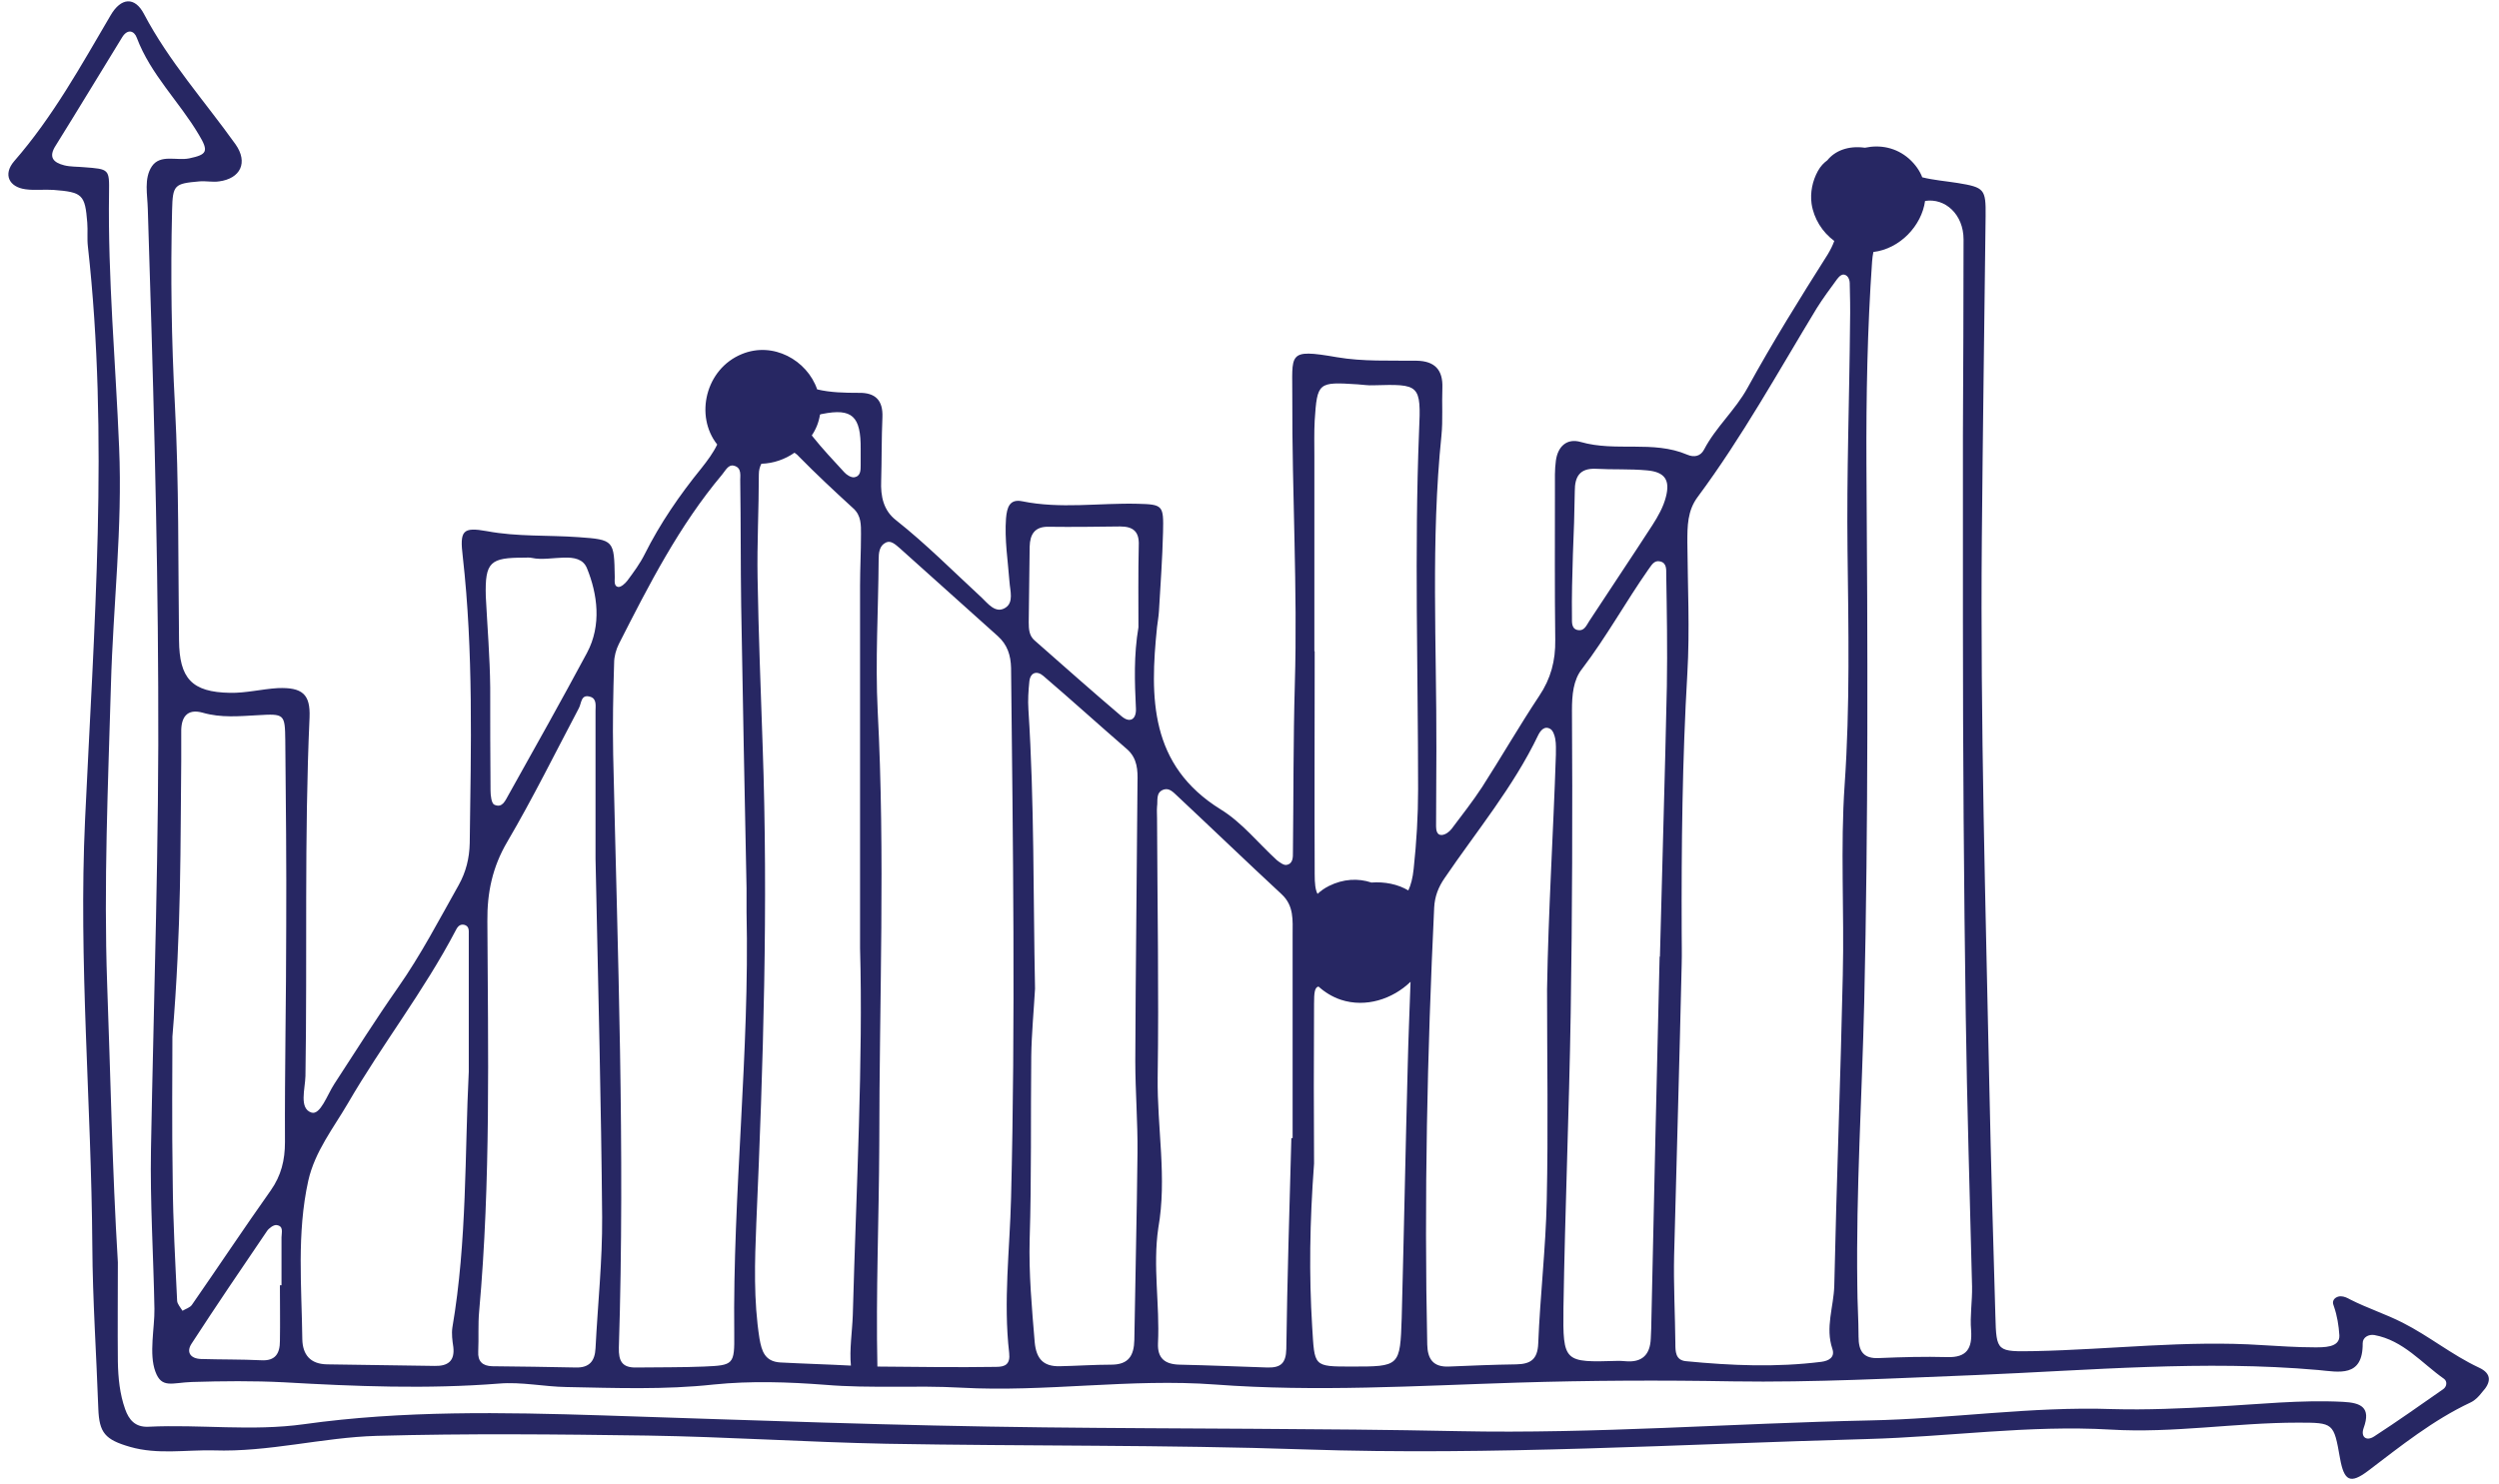 <svg width="197" height="117" viewBox="0 0 197 117" fill="none" xmlns="http://www.w3.org/2000/svg">
<path d="M195.402 107.832C193.289 106.838 191.475 105.347 189.412 104.303C188.045 103.607 186.628 103.16 185.261 102.464C185.038 102.34 184.789 102.216 184.516 102.216C184.267 102.216 183.969 102.365 183.919 102.638C183.894 102.763 183.944 102.912 183.994 103.036C184.242 103.756 184.366 104.527 184.416 105.297C184.466 106.291 183.149 106.241 182.403 106.241C181.036 106.241 179.669 106.142 178.327 106.067C172.337 105.67 166.397 106.415 160.407 106.539C157.424 106.589 157.374 106.614 157.3 103.781C157.126 97.818 156.952 91.829 156.828 85.866C156.529 71.38 156.107 56.968 156.231 42.507C156.306 34.008 156.43 25.535 156.529 17.037C156.554 14.9 156.43 14.776 154.317 14.428C153.373 14.279 152.428 14.205 151.534 13.981C151.335 13.459 150.987 12.962 150.49 12.515C149.471 11.621 148.203 11.397 147.035 11.646C147.01 11.646 147.01 11.646 146.985 11.646C145.693 11.472 144.649 11.894 144.052 12.639C143.779 12.838 143.53 13.087 143.307 13.484C142.884 14.255 142.685 15.174 142.81 16.068C142.984 17.236 143.655 18.305 144.599 19C144.475 19.348 144.301 19.696 144.077 20.069C141.89 23.523 139.728 27.001 137.764 30.579C136.795 32.344 135.254 33.685 134.334 35.45C134.061 35.971 133.564 36.096 132.992 35.847C130.308 34.704 127.375 35.648 124.616 34.853C123.498 34.53 122.802 35.226 122.653 36.319C122.553 37.04 122.578 37.785 122.578 38.506C122.578 42.482 122.553 46.482 122.603 50.458C122.628 52.098 122.255 53.514 121.335 54.881C119.769 57.241 118.353 59.701 116.837 62.062C116.091 63.205 115.246 64.273 114.426 65.367C114.252 65.59 113.954 65.814 113.68 65.839C113.282 65.888 113.208 65.466 113.208 65.168C113.208 63.18 113.233 61.192 113.233 59.179C113.258 50.905 112.785 42.606 113.63 34.356C113.755 33.114 113.655 31.847 113.705 30.579C113.755 29.163 113.108 28.467 111.667 28.443C109.579 28.418 107.442 28.517 105.404 28.169C101.402 27.474 101.899 27.871 101.874 31.375C101.849 38.904 102.297 46.432 102.073 53.961C101.949 58.359 101.974 62.758 101.924 67.18C101.924 67.578 101.949 68.1 101.427 68.199C101.203 68.249 100.88 68 100.656 67.826C99.19 66.485 97.897 64.845 96.232 63.826C90.615 60.347 90.64 55.005 91.212 49.439C91.261 49.017 91.336 48.619 91.361 48.197C91.485 46.109 91.634 44.022 91.684 41.96C91.734 39.848 91.684 39.773 89.671 39.724C86.638 39.649 83.606 40.146 80.574 39.525C79.58 39.326 79.381 40.022 79.306 40.867C79.182 42.556 79.455 44.221 79.58 45.886C79.629 46.582 79.928 47.501 79.257 47.923C78.486 48.42 77.865 47.575 77.392 47.128C75.156 45.066 73.018 42.904 70.632 41.016C69.638 40.245 69.414 39.127 69.464 37.91C69.513 36.245 69.489 34.555 69.563 32.89C69.613 31.573 69.016 30.952 67.699 30.977C66.556 30.977 65.462 30.952 64.418 30.704C63.623 28.393 60.939 26.902 58.478 27.921C55.62 29.089 54.75 32.791 56.539 35.052C56.216 35.723 55.769 36.319 55.297 36.916C53.582 39.028 52.041 41.264 50.823 43.699C50.45 44.445 49.953 45.115 49.456 45.786C49.282 46.01 48.959 46.308 48.735 46.283C48.387 46.234 48.462 45.811 48.462 45.513C48.412 42.606 48.412 42.556 45.603 42.357C43.193 42.184 40.782 42.333 38.396 41.885C36.457 41.537 36.233 41.836 36.482 43.898C37.327 51.402 37.128 58.956 37.029 66.485C37.004 67.677 36.73 68.771 36.159 69.789C34.618 72.523 33.176 75.306 31.362 77.89C29.622 80.375 28.006 82.934 26.341 85.493C25.794 86.338 25.248 87.953 24.552 87.73C23.557 87.407 24.055 85.866 24.079 84.847C24.229 75.43 23.98 65.988 24.402 56.57C24.477 54.732 23.831 54.185 21.892 54.26C20.649 54.334 19.382 54.657 18.139 54.632C15.107 54.583 14.138 53.489 14.113 50.483C14.038 44.295 14.113 38.133 13.79 31.971C13.516 26.828 13.442 21.709 13.566 16.565C13.616 14.578 13.74 14.478 15.703 14.304C16.225 14.255 16.747 14.379 17.269 14.304C18.959 14.081 19.581 12.813 18.562 11.372C16.126 7.968 13.317 4.837 11.354 1.11C10.633 -0.282 9.539 -0.207 8.719 1.209C6.383 5.185 4.171 9.21 1.114 12.714C0.219 13.758 0.716 14.751 2.009 14.925C2.729 15.025 3.475 14.925 4.221 14.975C6.507 15.149 6.706 15.348 6.88 17.559C6.93 18.18 6.855 18.826 6.93 19.448C8.595 34.381 7.402 49.663 6.706 64.621C6.184 75.827 7.203 87.034 7.278 98.24C7.303 102.514 7.601 106.813 7.75 111.087C7.825 112.975 8.272 113.522 10.26 114.093C12.423 114.714 14.635 114.317 16.847 114.367C21.171 114.516 25.397 113.348 29.672 113.223C36.805 113.025 43.913 113.099 51.047 113.199C57.335 113.298 63.598 113.72 69.886 113.845C80.897 114.043 91.883 113.919 102.893 114.292C117.682 114.789 132.445 113.87 147.209 113.472C153.597 113.298 159.959 112.354 166.372 112.727C171.318 113.025 176.214 112.18 181.135 112.18C183.969 112.18 183.969 112.18 184.466 114.988C184.789 116.777 185.261 117.05 186.678 115.982C189.263 114.019 191.798 111.981 194.756 110.59C195.129 110.416 195.427 110.093 195.675 109.77C196.346 109.049 196.496 108.328 195.402 107.832ZM146.96 79.008C147.283 64.87 147.234 50.731 147.134 36.593C147.109 31.25 147.209 25.908 147.582 20.591C147.607 20.342 147.631 20.094 147.681 19.87C149.769 19.622 151.484 17.808 151.757 15.845C153.348 15.596 154.79 16.913 154.79 18.876C154.79 23.995 154.765 29.138 154.74 34.257C154.74 39.177 154.74 44.097 154.74 49.017C154.74 59.378 154.814 69.74 154.964 80.101C155.063 87.233 155.287 94.339 155.461 101.446C155.485 102.589 155.287 103.756 155.386 104.899C155.485 106.341 155.038 107.061 153.497 107.011C151.708 106.962 149.943 107.012 148.153 107.086C146.886 107.161 146.513 106.539 146.513 105.396C146.513 104.03 146.414 102.663 146.414 101.321C146.314 93.867 146.786 86.438 146.96 79.008ZM132.57 76.026C132.594 75.181 132.57 74.362 132.57 73.517C132.545 66.708 132.619 59.9 133.017 53.092C133.216 49.663 133.042 46.209 133.017 42.755C133.017 41.488 133.017 40.27 133.837 39.177C137.342 34.456 140.175 29.312 143.207 24.318C143.704 23.523 144.276 22.752 144.823 22.007C144.997 21.783 145.27 21.485 145.593 21.759C145.718 21.858 145.817 22.106 145.817 22.305C145.842 23.349 145.867 24.392 145.842 25.461C145.792 31.424 145.569 37.388 145.643 43.376C145.718 49.514 145.842 55.676 145.419 61.838C145.071 66.832 145.395 71.877 145.27 76.896C145.096 85.071 144.773 93.246 144.599 101.396C144.549 103.061 143.878 104.676 144.45 106.365C144.674 107.036 144.152 107.31 143.58 107.384C140.026 107.832 136.472 107.682 132.918 107.335C132.072 107.26 132.072 106.564 132.072 105.918C132.048 103.607 131.923 101.297 131.973 99.01C132.172 91.333 132.396 83.679 132.57 76.026ZM123.995 43.699C124.069 42.034 124.119 40.37 124.144 38.705C124.144 37.611 124.517 36.916 125.784 36.965C127.126 37.04 128.493 36.965 129.836 37.09C131.227 37.214 131.675 37.835 131.327 39.177C131.128 39.972 130.705 40.717 130.258 41.413C128.618 43.948 126.928 46.457 125.287 48.967C125.063 49.315 124.889 49.762 124.417 49.688C123.87 49.613 123.92 49.066 123.92 48.694C123.895 47.029 123.945 45.364 123.995 43.699ZM123.249 103.135C123.373 95.383 123.697 87.655 123.821 79.903C123.945 71.951 123.97 64 123.92 56.024C123.92 54.806 124.02 53.614 124.716 52.744C126.629 50.234 128.145 47.476 129.935 44.917C130.184 44.594 130.382 44.146 130.879 44.271C131.401 44.395 131.352 44.917 131.352 45.314C131.401 48.246 131.451 51.178 131.401 54.111C131.252 61.217 131.029 68.323 130.855 75.43C130.855 75.43 130.855 75.43 130.83 75.43C130.606 84.947 130.382 94.463 130.184 103.98C130.184 104.502 130.159 105.024 130.134 105.545C130.084 106.838 129.438 107.459 128.121 107.335C127.922 107.31 127.698 107.31 127.499 107.31C123.299 107.434 123.199 107.434 123.249 103.135ZM113.059 71.554C113.108 70.684 113.382 69.963 113.879 69.243C116.414 65.516 119.297 62.062 121.261 57.962C121.435 57.614 121.758 57.192 122.23 57.49C122.429 57.614 122.553 57.987 122.603 58.26C122.677 58.658 122.653 59.105 122.653 59.502C122.454 65.665 122.056 71.827 121.957 78.014C121.957 83.555 122.056 89.121 121.932 94.662C121.857 98.414 121.41 102.166 121.261 105.943C121.211 107.21 120.639 107.558 119.546 107.583C117.756 107.608 115.992 107.682 114.202 107.757C112.959 107.807 112.537 107.136 112.512 106.018C112.263 94.513 112.512 83.033 113.059 71.554ZM103.639 33.164C103.838 30.132 103.912 30.107 107.019 30.306C107.442 30.331 107.839 30.406 108.262 30.381C111.915 30.281 112.04 30.281 111.866 34.009C111.493 43.426 111.791 52.818 111.791 62.236C111.791 64.323 111.667 66.41 111.443 68.497C111.369 69.243 111.219 69.789 111.021 70.212C110.176 69.715 109.157 69.516 108.113 69.591C107.069 69.243 105.901 69.293 104.757 69.864C104.409 70.038 104.136 70.237 103.863 70.485C103.689 70.162 103.639 69.665 103.639 68.92C103.614 63.056 103.639 57.216 103.639 51.352C103.639 51.352 103.639 51.352 103.614 51.352C103.614 46.234 103.614 41.09 103.614 35.971C103.614 35.052 103.589 34.108 103.639 33.164ZM103.589 79.157C103.589 78.263 103.639 77.865 103.937 77.79C104.434 78.238 105.031 78.61 105.702 78.834C107.665 79.48 109.778 78.784 111.195 77.418C111.12 79.654 111.021 81.89 110.971 84.127C110.797 90.711 110.673 97.296 110.499 103.906C110.374 107.757 110.35 107.757 106.547 107.757C103.49 107.757 103.639 107.757 103.44 104.601C103.191 100.526 103.241 96.451 103.589 91.755C103.564 87.953 103.564 83.555 103.589 79.157ZM91.261 84.947C91.361 78.138 91.236 71.355 91.212 64.546C91.212 64.224 91.187 63.925 91.212 63.602C91.286 63.13 91.087 62.484 91.734 62.261C92.181 62.111 92.504 62.484 92.802 62.758C95.561 65.342 98.27 67.951 101.029 70.51C102.023 71.429 101.899 72.572 101.899 73.715C101.899 79.058 101.899 84.4 101.899 89.742C101.874 89.742 101.824 89.742 101.8 89.742C101.65 95.283 101.477 100.824 101.402 106.365C101.377 107.533 100.93 107.856 99.911 107.832C97.599 107.757 95.313 107.658 93.001 107.608C91.833 107.583 91.236 107.111 91.286 105.918C91.435 102.887 90.864 99.855 91.311 96.824C92.007 92.898 91.212 88.947 91.261 84.947ZM81.17 43.103C81.195 42.134 81.568 41.513 82.662 41.537C84.551 41.562 86.415 41.537 88.304 41.513C89.323 41.513 89.82 41.91 89.77 43.004C89.72 45.19 89.745 47.402 89.745 49.464C89.372 51.675 89.447 53.763 89.546 55.85C89.596 56.695 89.099 57.067 88.403 56.471C86.091 54.508 83.83 52.495 81.568 50.508C81.121 50.135 81.096 49.588 81.096 49.066C81.121 47.078 81.145 45.091 81.17 43.103ZM81.145 53.738C81.22 53.017 81.742 52.868 82.239 53.29C84.476 55.204 86.638 57.167 88.85 59.08C89.671 59.801 89.695 60.745 89.671 61.689C89.621 69.019 89.522 76.324 89.497 83.654C89.497 86.065 89.695 88.475 89.671 90.885C89.621 95.805 89.497 100.725 89.422 105.645C89.397 106.887 88.975 107.608 87.608 107.608C86.241 107.608 84.874 107.707 83.531 107.732C82.239 107.757 81.692 107.136 81.568 105.844C81.344 103.135 81.096 100.452 81.17 97.718C81.32 92.923 81.245 88.102 81.295 83.282C81.32 81.518 81.493 79.729 81.593 77.964C81.444 70.634 81.543 63.279 81.071 55.949C81.021 55.204 81.071 54.458 81.145 53.738ZM69.19 56.073C68.992 52.098 69.24 48.122 69.265 44.146C69.265 43.6 69.315 43.028 69.837 42.78C70.234 42.581 70.607 42.954 70.93 43.227C73.515 45.538 76.075 47.849 78.66 50.16C79.406 50.831 79.679 51.651 79.704 52.669C79.853 66.609 80.052 80.524 79.704 94.463C79.605 98.538 79.083 102.613 79.555 106.689C79.654 107.583 79.232 107.782 78.536 107.782C75.404 107.832 72.272 107.782 69.166 107.757C69.041 101.967 69.29 96.079 69.315 90.264C69.315 78.859 69.787 67.454 69.19 56.073ZM64.642 32.692C64.692 32.667 64.766 32.642 64.816 32.642C67.177 32.17 67.873 32.816 67.848 35.425C67.848 35.847 67.848 36.27 67.848 36.667C67.848 37.09 67.848 37.562 67.326 37.636C67.078 37.661 66.73 37.438 66.556 37.239C65.711 36.319 64.841 35.4 64.07 34.431C64.046 34.406 64.021 34.356 63.996 34.331C64.319 33.859 64.543 33.313 64.642 32.692ZM59.621 96.451C60.168 83.903 60.566 71.33 60.118 58.757C59.969 54.359 59.795 49.986 59.721 45.588C59.671 42.879 59.82 40.146 59.82 37.413C59.82 37.065 59.895 36.816 60.019 36.568C60.964 36.543 61.883 36.22 62.629 35.698C62.728 35.773 62.852 35.847 62.952 35.971C64.344 37.388 65.81 38.754 67.277 40.096C67.898 40.668 67.873 41.388 67.873 42.134C67.873 43.5 67.799 44.867 67.799 46.209C67.799 55.328 67.799 64.422 67.799 74.759C68.047 83.605 67.5 93.668 67.227 103.707C67.177 105.049 66.954 106.415 67.078 107.682C65.214 107.583 63.374 107.533 61.51 107.434C60.292 107.359 60.044 106.539 59.87 105.545C59.398 102.539 59.497 99.483 59.621 96.451ZM48.412 52.272C48.412 51.775 48.561 51.228 48.785 50.781C51.146 46.134 53.532 41.463 56.912 37.438C57.186 37.114 57.409 36.618 57.832 36.717C58.528 36.866 58.329 37.562 58.354 38.009C58.404 41.264 58.379 44.494 58.428 47.749C58.553 55.179 58.702 62.608 58.851 70.038C58.851 70.659 58.851 71.305 58.851 71.926C59.099 83.033 57.757 94.091 57.882 105.173C57.907 107.608 57.832 107.658 55.496 107.757C53.731 107.832 51.941 107.807 50.152 107.832C49.033 107.856 48.76 107.31 48.785 106.266C49.282 90.662 48.685 75.082 48.337 59.502C48.288 57.092 48.337 54.682 48.412 52.272ZM41.328 43.972C41.527 43.972 41.751 43.948 41.95 43.997C43.416 44.32 45.678 43.326 46.275 44.817C47.095 46.83 47.443 49.29 46.275 51.477C44.261 55.229 42.173 58.956 40.086 62.683C39.837 63.105 39.614 63.751 38.967 63.453C38.744 63.354 38.669 62.733 38.669 62.335C38.644 59.627 38.644 56.918 38.644 54.21C38.619 51.824 38.42 49.439 38.296 47.029C38.222 44.295 38.644 43.972 41.328 43.972ZM37.774 103.384C38.694 93.146 38.47 82.884 38.42 72.647C38.396 70.386 38.818 68.373 39.986 66.385C41.999 62.956 43.764 59.378 45.628 55.85C45.852 55.452 45.777 54.682 46.573 54.955C47.045 55.129 46.946 55.651 46.946 56.049C46.946 60.546 46.946 65.068 46.946 67.702C47.169 78.387 47.393 87.183 47.468 95.979C47.492 99.433 47.12 102.862 46.946 106.316C46.896 107.335 46.449 107.856 45.405 107.832C43.193 107.782 41.005 107.757 38.793 107.732C38.048 107.707 37.65 107.359 37.7 106.564C37.749 105.471 37.675 104.427 37.774 103.384ZM24.303 93.097C24.825 90.786 26.291 88.947 27.435 86.984C30.119 82.362 33.425 78.138 35.91 73.392C36.034 73.144 36.208 72.846 36.581 72.92C37.004 73.02 36.954 73.392 36.954 73.666C36.954 77.12 36.954 80.573 36.954 84.499C36.631 90.91 36.83 97.843 35.662 104.676C35.587 105.173 35.662 105.719 35.736 106.216C35.861 107.31 35.314 107.732 34.27 107.707C31.436 107.658 28.603 107.633 25.77 107.583C24.452 107.558 23.856 106.813 23.831 105.595C23.781 101.446 23.384 97.246 24.303 93.097ZM13.591 81.741C14.312 73.119 14.212 66.51 14.287 59.925C14.287 59.204 14.287 58.459 14.287 57.738C14.262 56.57 14.734 55.85 15.977 56.198C17.443 56.62 18.86 56.471 20.326 56.396C22.414 56.272 22.464 56.297 22.489 58.359C22.538 63.279 22.588 68.199 22.563 73.119C22.563 78.76 22.439 84.4 22.464 90.065C22.464 91.482 22.166 92.699 21.345 93.867C19.233 96.849 17.22 99.88 15.132 102.887C14.983 103.11 14.635 103.21 14.386 103.359C14.237 103.11 13.989 102.837 13.964 102.589C13.815 99.458 13.64 96.327 13.616 93.196C13.541 88.674 13.591 84.176 13.591 81.741ZM22.191 97.569C22.191 98.837 22.191 100.079 22.191 101.346C22.141 101.346 22.116 101.346 22.066 101.346C22.066 102.812 22.091 104.278 22.066 105.744C22.066 106.713 21.718 107.335 20.575 107.26C19.009 107.185 17.443 107.21 15.852 107.161C15.008 107.136 14.659 106.614 15.107 105.943C17.046 102.961 19.034 100.029 21.047 97.072C21.196 96.849 21.569 96.576 21.793 96.6C22.389 96.675 22.191 97.197 22.191 97.569ZM192.593 109.546C190.779 110.813 188.989 112.08 187.15 113.273C186.529 113.671 186.081 113.298 186.33 112.602C186.927 110.962 186.106 110.614 184.714 110.54C181.359 110.366 178.029 110.739 174.698 110.913C171.964 111.062 169.255 111.186 166.521 111.111C160.108 110.888 153.771 111.882 147.358 112.006C136.571 112.23 125.784 113.074 114.973 112.851C104.086 112.627 93.2 112.677 82.314 112.553C70.707 112.428 59.099 111.981 47.492 111.608C39.638 111.36 31.759 111.211 23.955 112.304C19.854 112.876 15.778 112.304 11.702 112.503C10.658 112.553 10.161 111.956 9.863 111.111C9.44 109.919 9.316 108.652 9.291 107.384C9.266 104.775 9.291 102.141 9.291 99.532C8.844 92.202 8.719 84.897 8.446 77.567C8.172 69.715 8.52 61.863 8.744 54.036C8.918 47.725 9.664 41.612 9.39 35.276C9.117 28.592 8.496 21.908 8.595 15.199C8.62 13.335 8.62 13.335 6.631 13.186C6.11 13.136 5.563 13.161 5.066 13.037C4.196 12.813 3.798 12.391 4.395 11.472C6.159 8.639 7.899 5.757 9.639 2.924C10.061 2.253 10.583 2.427 10.782 2.974C11.876 5.881 14.137 8.018 15.678 10.627C16.474 11.944 16.325 12.192 14.908 12.49C13.914 12.689 12.646 12.142 11.975 13.111C11.329 14.081 11.627 15.348 11.652 16.491C12.05 29.064 12.423 41.637 12.472 54.21C12.547 66.36 12.124 78.486 11.901 90.637C11.826 94.811 12.1 99.01 12.174 103.21C12.199 104.676 11.727 106.763 12.249 108.155C12.746 109.521 13.566 109.024 15.132 108.974C17.543 108.9 19.978 108.875 22.389 108.999C28.031 109.322 33.673 109.546 39.34 109.099C41.105 108.95 42.894 109.347 44.659 109.372C48.536 109.447 52.414 109.596 56.266 109.173C59.199 108.875 62.132 108.974 65.065 109.198C68.619 109.496 72.198 109.223 75.752 109.422C82.438 109.794 89.099 108.676 95.785 109.173C103.738 109.77 111.667 109.273 119.62 109.024C125.262 108.85 130.929 108.825 136.596 108.925C143.008 109.024 149.371 108.676 155.759 108.428C164.756 108.055 173.754 107.235 182.751 108.03C184.366 108.179 186.28 108.652 186.255 105.918C186.255 105.446 186.728 105.198 187.175 105.272C189.462 105.695 190.903 107.484 192.668 108.726C192.941 108.925 192.892 109.347 192.593 109.546Z" fill="#272763"/>
</svg>
